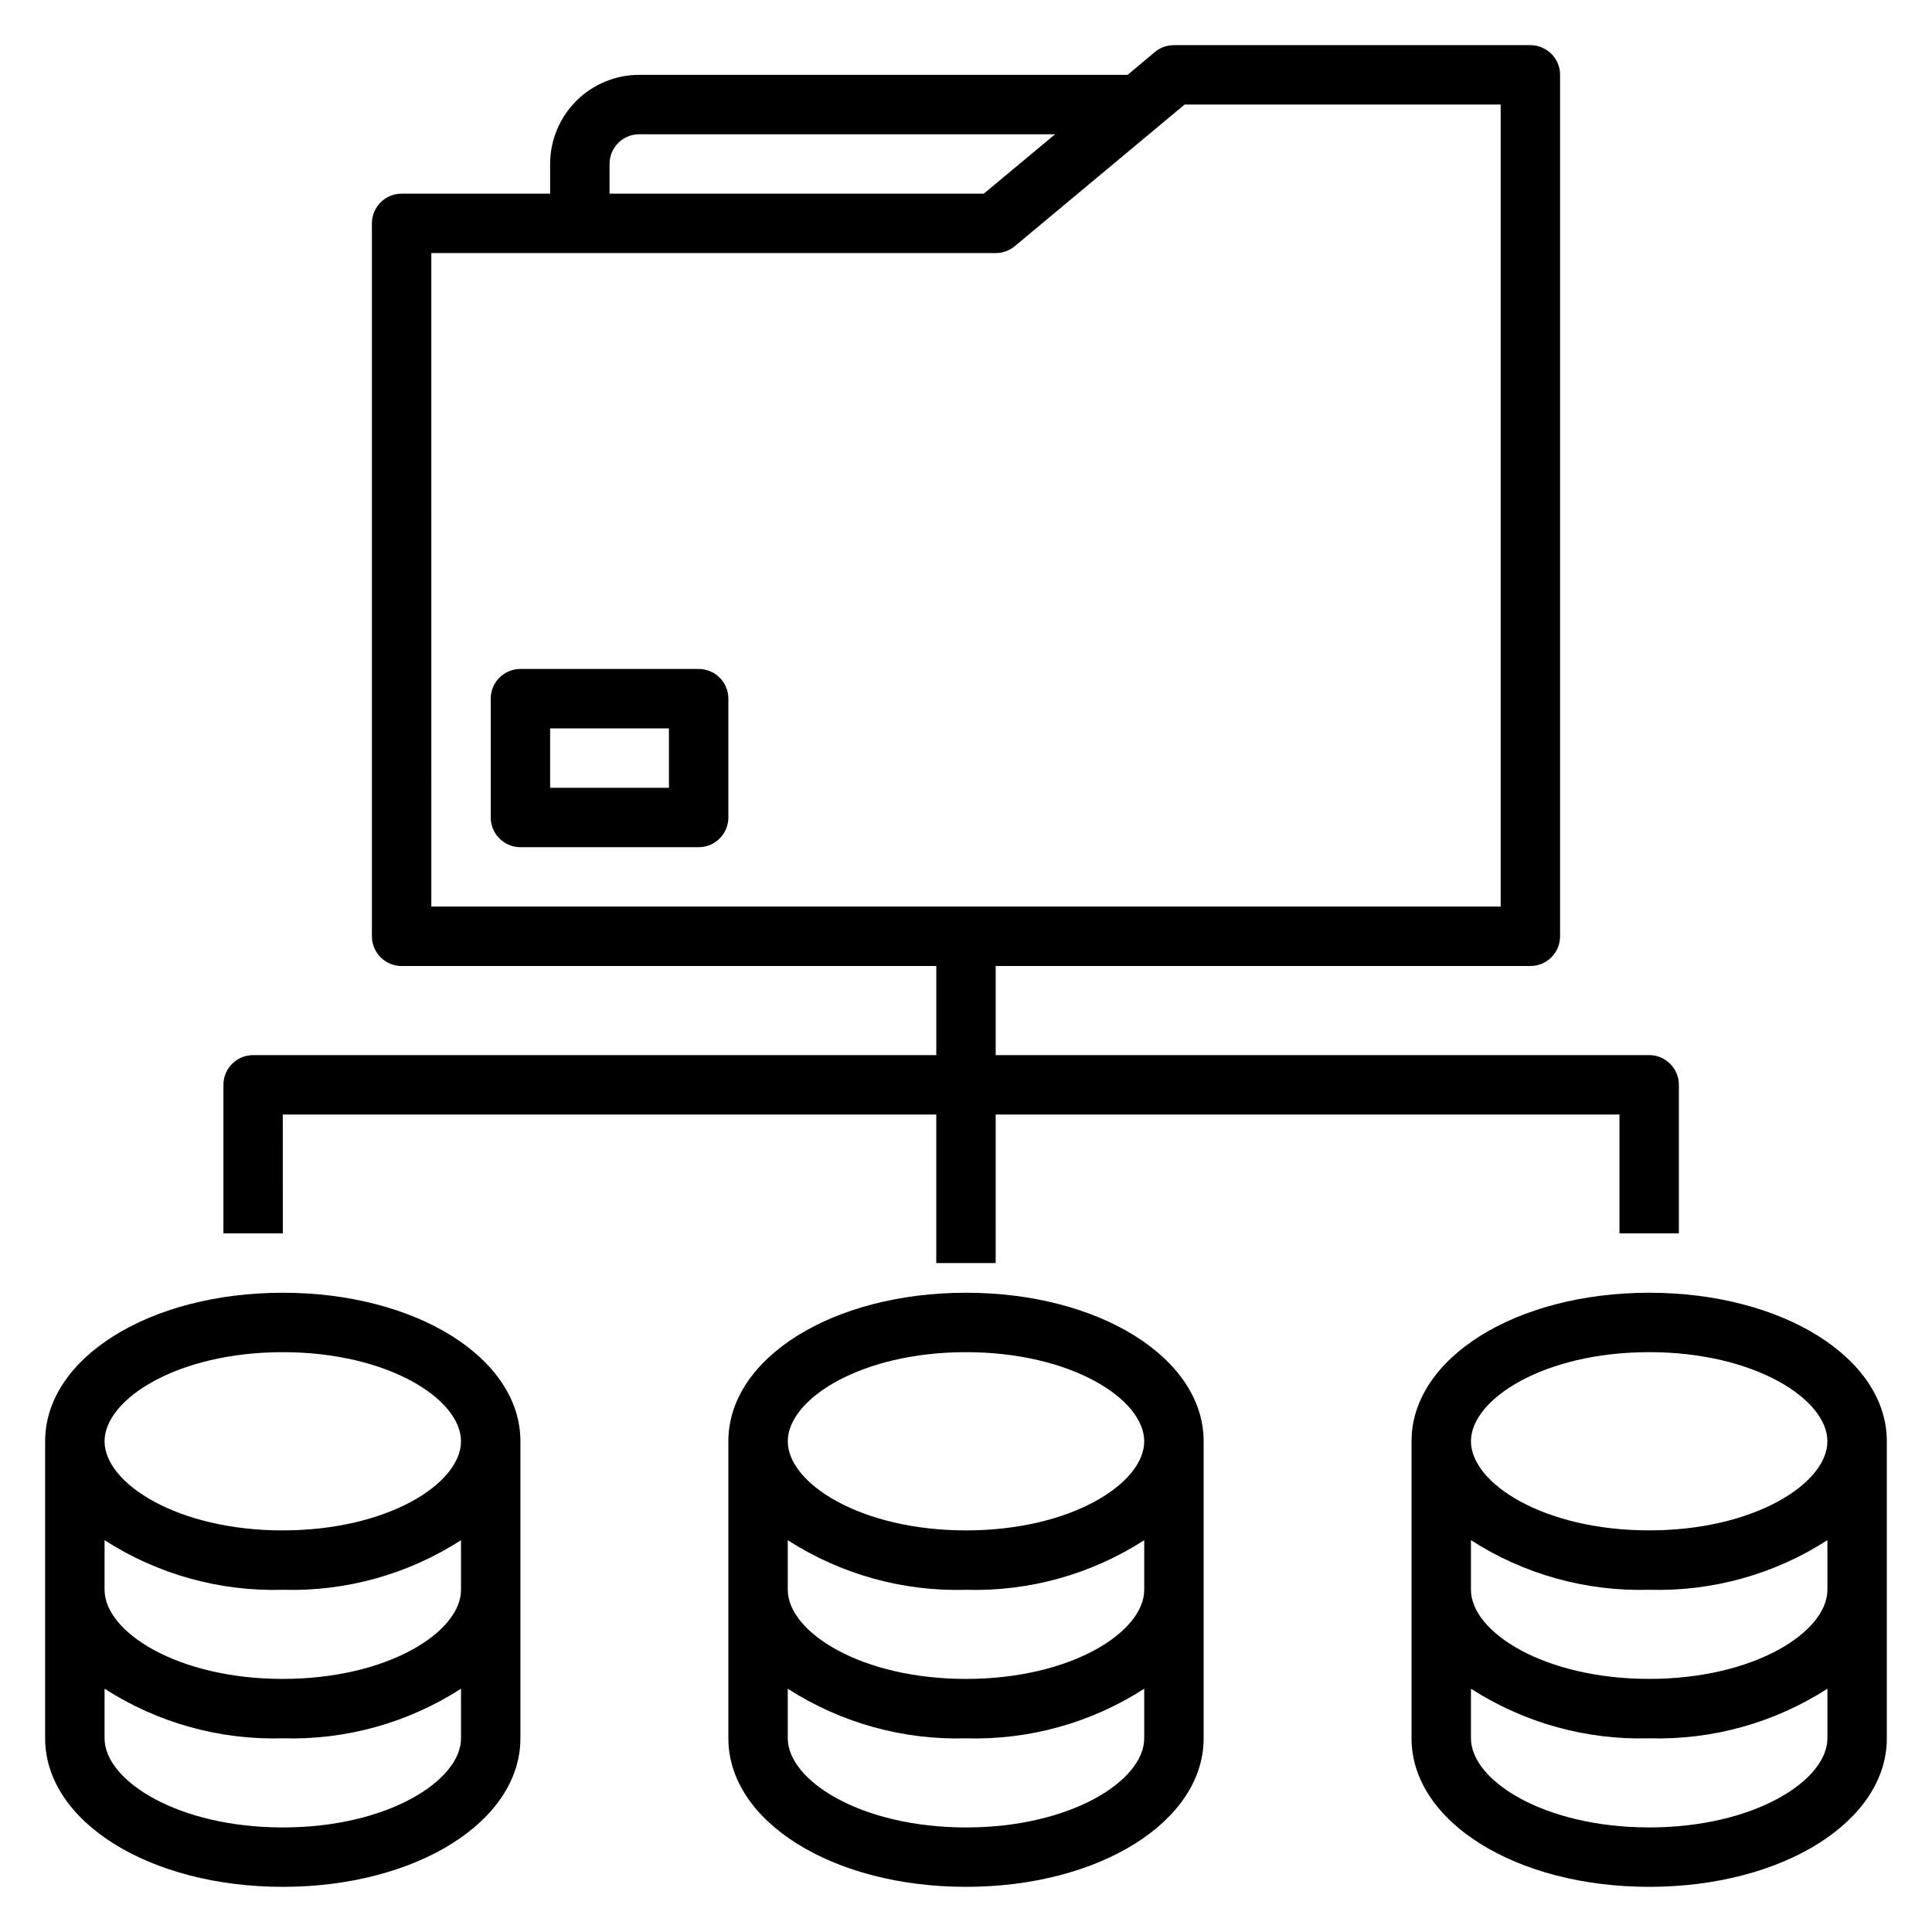 <?xml version="1.0" encoding="UTF-8"?>
<!-- Uploaded to: ICON Repo, www.svgrepo.com, Generator: ICON Repo Mixer Tools -->
<svg fill="#000000" width="800px" height="800px" version="1.1" viewBox="144 144 512 512" xmlns="http://www.w3.org/2000/svg">
 <g>
  <path d="m218.94 486.59c-35.344 0-62.977 17.32-62.977 39.359v78.723c0 22.043 27.629 39.359 62.977 39.359 35.344 0 62.977-17.32 62.977-39.359v-78.723c0-22.039-27.629-39.359-62.977-39.359zm0 141.7c-27.867 0-47.23-12.438-47.23-23.617v-13.148c14.055 9.051 30.52 13.633 47.23 13.148 16.711 0.484 33.176-4.098 47.234-13.148v13.148c0 11.176-19.367 23.617-47.234 23.617zm0-39.359c-27.867 0-47.23-12.438-47.23-23.617v-13.148c14.055 9.051 30.52 13.633 47.23 13.148 16.711 0.484 33.176-4.098 47.234-13.148v13.148c0 11.176-19.367 23.613-47.234 23.613zm0-39.359c-27.867 0-47.23-12.438-47.23-23.617s19.363-23.617 47.23-23.617c27.867 0 47.23 12.438 47.23 23.617 0.004 11.176-19.363 23.613-47.23 23.613z"/>
  <path d="m581.05 486.59c-35.344 0-62.977 17.32-62.977 39.359v78.723c0 22.043 27.629 39.359 62.977 39.359 35.344 0 62.977-17.32 62.977-39.359v-78.723c0-22.039-27.629-39.359-62.977-39.359zm0 15.742c27.867 0 47.23 12.438 47.23 23.617 0 11.18-19.363 23.617-47.23 23.617-27.867 0-47.23-12.438-47.23-23.617 0-11.176 19.363-23.613 47.23-23.613zm0 125.95c-27.867 0-47.23-12.438-47.23-23.617v-13.145c14.055 9.051 30.52 13.633 47.23 13.148 16.711 0.484 33.176-4.098 47.234-13.148v13.148c0 11.176-19.367 23.617-47.234 23.617zm0-39.359c-27.867 0-47.23-12.438-47.23-23.617v-13.145c14.055 9.051 30.52 13.633 47.23 13.148 16.711 0.484 33.176-4.098 47.234-13.148v13.148c0 11.176-19.367 23.613-47.234 23.613z"/>
  <path d="m400 486.59c-35.344 0-62.977 17.32-62.977 39.359v78.723c0 22.043 27.629 39.359 62.977 39.359 35.344 0 62.977-17.32 62.977-39.359v-78.723c0-22.039-27.633-39.359-62.977-39.359zm0 141.7c-27.867 0-47.23-12.438-47.23-23.617l-0.004-13.145c14.059 9.051 30.523 13.633 47.234 13.148 16.707 0.484 33.176-4.098 47.23-13.148v13.148c0 11.176-19.363 23.617-47.23 23.617zm0-39.359c-27.867 0-47.23-12.438-47.23-23.617l-0.004-13.145c14.059 9.051 30.523 13.633 47.234 13.148 16.707 0.484 33.176-4.098 47.23-13.148v13.148c0 11.176-19.363 23.613-47.23 23.613zm0-39.359c-27.867 0-47.23-12.438-47.23-23.617 0-11.18 19.363-23.617 47.23-23.617s47.23 12.438 47.23 23.617c0 11.18-19.363 23.617-47.23 23.617z"/>
  <path d="m329.15 321.28h-47.23c-4.348 0-7.871 3.523-7.871 7.871v31.488c0 2.09 0.828 4.09 2.305 5.566 1.477 1.477 3.481 2.309 5.566 2.309h47.23c2.09 0 4.094-0.832 5.566-2.309 1.477-1.477 2.309-3.477 2.309-5.566v-31.488c0-2.086-0.832-4.09-2.309-5.566-1.473-1.473-3.477-2.305-5.566-2.305zm-7.871 31.488h-31.488v-15.742h31.488z"/>
  <path d="m218.94 439.36h173.18v39.359h15.742l0.004-39.359h165.31v31.488h15.742v-39.359c0-2.09-0.828-4.09-2.305-5.566-1.477-1.477-3.477-2.309-5.566-2.309h-173.18v-23.613h141.7c2.09 0 4.09-0.832 5.566-2.309 1.477-1.477 2.305-3.477 2.305-5.566v-228.29c0-2.086-0.828-4.09-2.305-5.566-1.477-1.473-3.477-2.305-5.566-2.305h-94.465c-1.84-0.004-3.621 0.637-5.035 1.812l-7.242 6.059h-129.42c-6.262 0-12.27 2.488-16.699 6.918-4.43 4.43-6.918 10.438-6.918 16.699v7.871h-39.359c-4.348 0-7.871 3.527-7.871 7.875v188.93c0 2.09 0.828 4.09 2.305 5.566 1.477 1.477 3.481 2.309 5.566 2.309h141.7v23.617l-181.05-0.004c-4.348 0-7.871 3.527-7.871 7.875v39.359h15.742zm86.594-251.91c0-4.348 3.523-7.871 7.871-7.871h110.21l-18.895 15.742h-99.184zm-47.234 23.617h149.57c1.84 0.004 3.621-0.637 5.039-1.812l45.027-37.547h83.758v212.54h-283.39z"/>
 </g>
</svg>